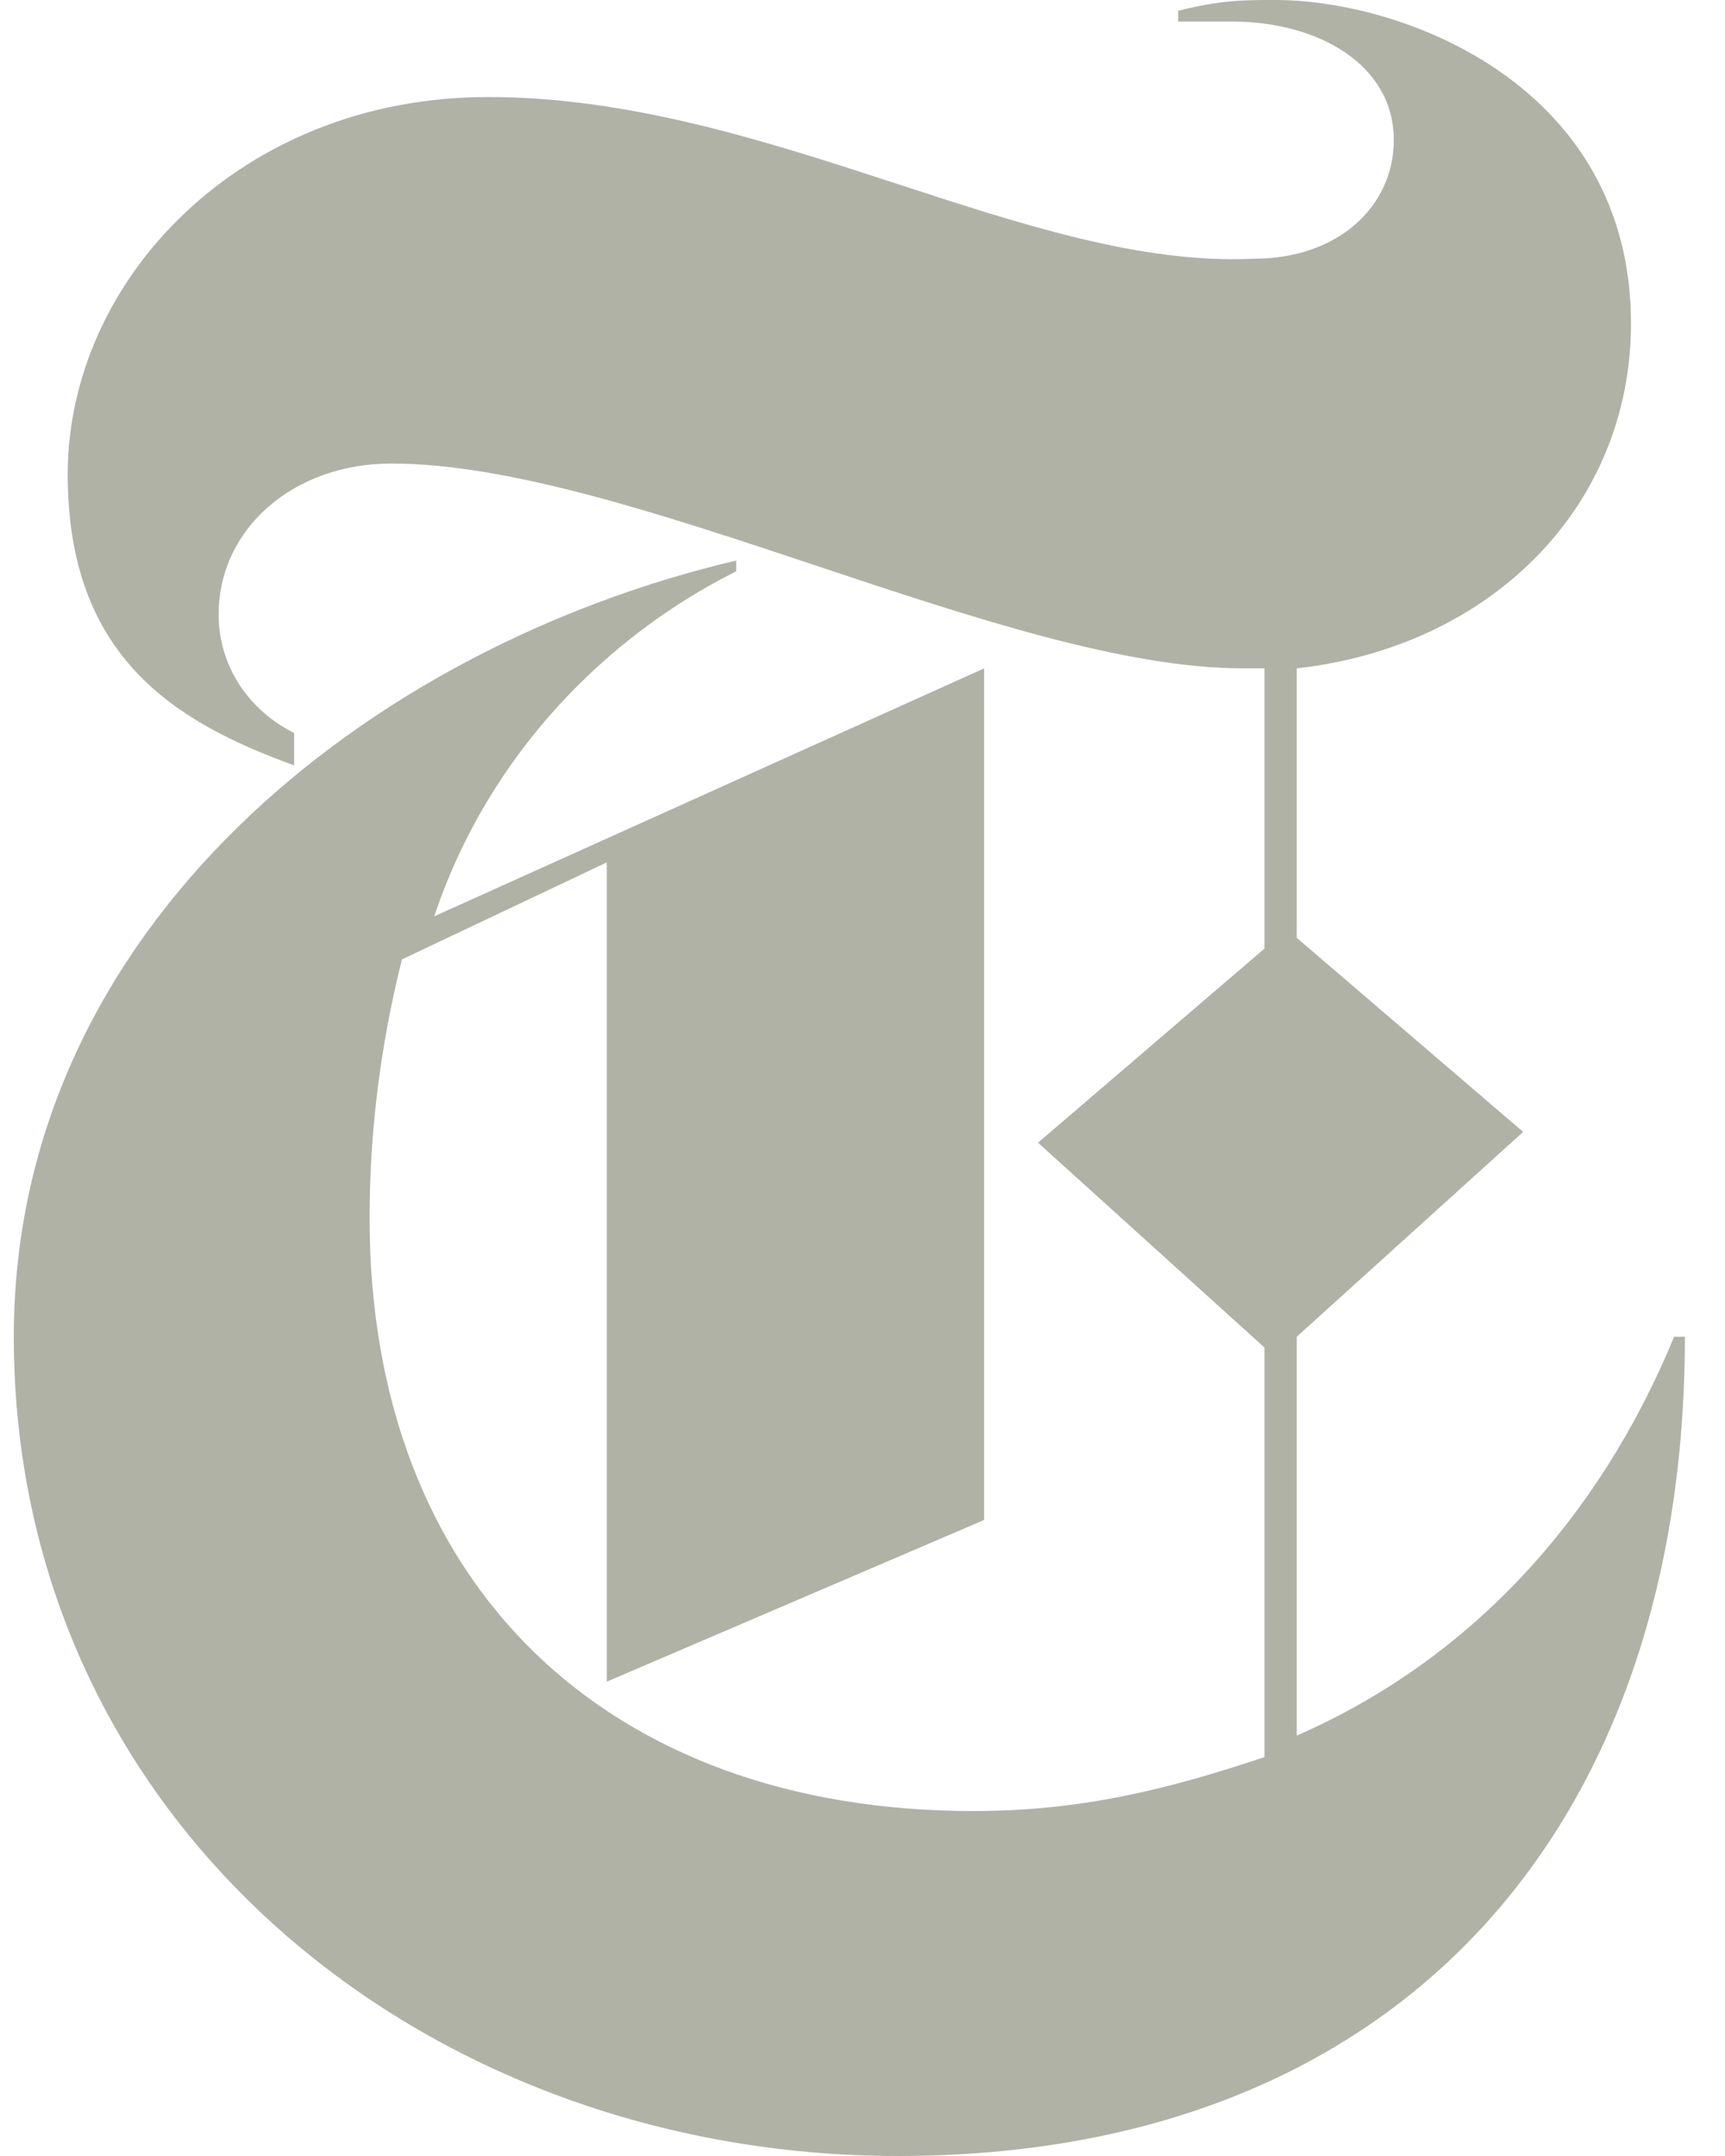 <svg width="32" height="40" viewBox="0 0 32 40" fill="none" xmlns="http://www.w3.org/2000/svg">
<path d="M31.056 24.8C29.656 28.2 27.256 30.8 24.056 32.2V24.8L28.256 21L24.056 17.4V12.4C27.656 12 30.256 9.4 30.256 6C30.256 1.6 26.056 0 23.656 0C23.056 0 22.656 0 21.856 0.2V0.4H22.856C24.456 0.4 25.856 1.2 25.856 2.6C25.856 3.8 24.856 4.8 23.256 4.8C19.056 5 14.256 1.8 9.056 1.8C4.456 1.8 1.256 5.2 1.256 8.8C1.256 12.2 3.256 13.4 5.456 14.2V13.6C4.656 13.2 4.056 12.4 4.056 11.4C4.056 9.8 5.456 8.6 7.256 8.6C11.656 8.6 18.656 12.4 23.056 12.4H23.456V17.6L19.256 21.2L23.456 25V32.6C21.656 33.2 20.056 33.6 18.056 33.6C11.256 33.6 6.856 29.4 6.856 22.6C6.856 21 7.056 19.4 7.456 17.8L11.256 16V31.2L18.256 28.2V12.4L8.056 17C9.056 14 11.256 11.8 13.656 10.6V10.4C6.856 12 0.256 17.2 0.256 24.8C0.256 33.8 7.856 40 16.656 40C26.056 40 31.256 33.8 31.256 24.8H31.056Z" fill="#3B4021" fill-opacity="0.4"/>
</svg>
